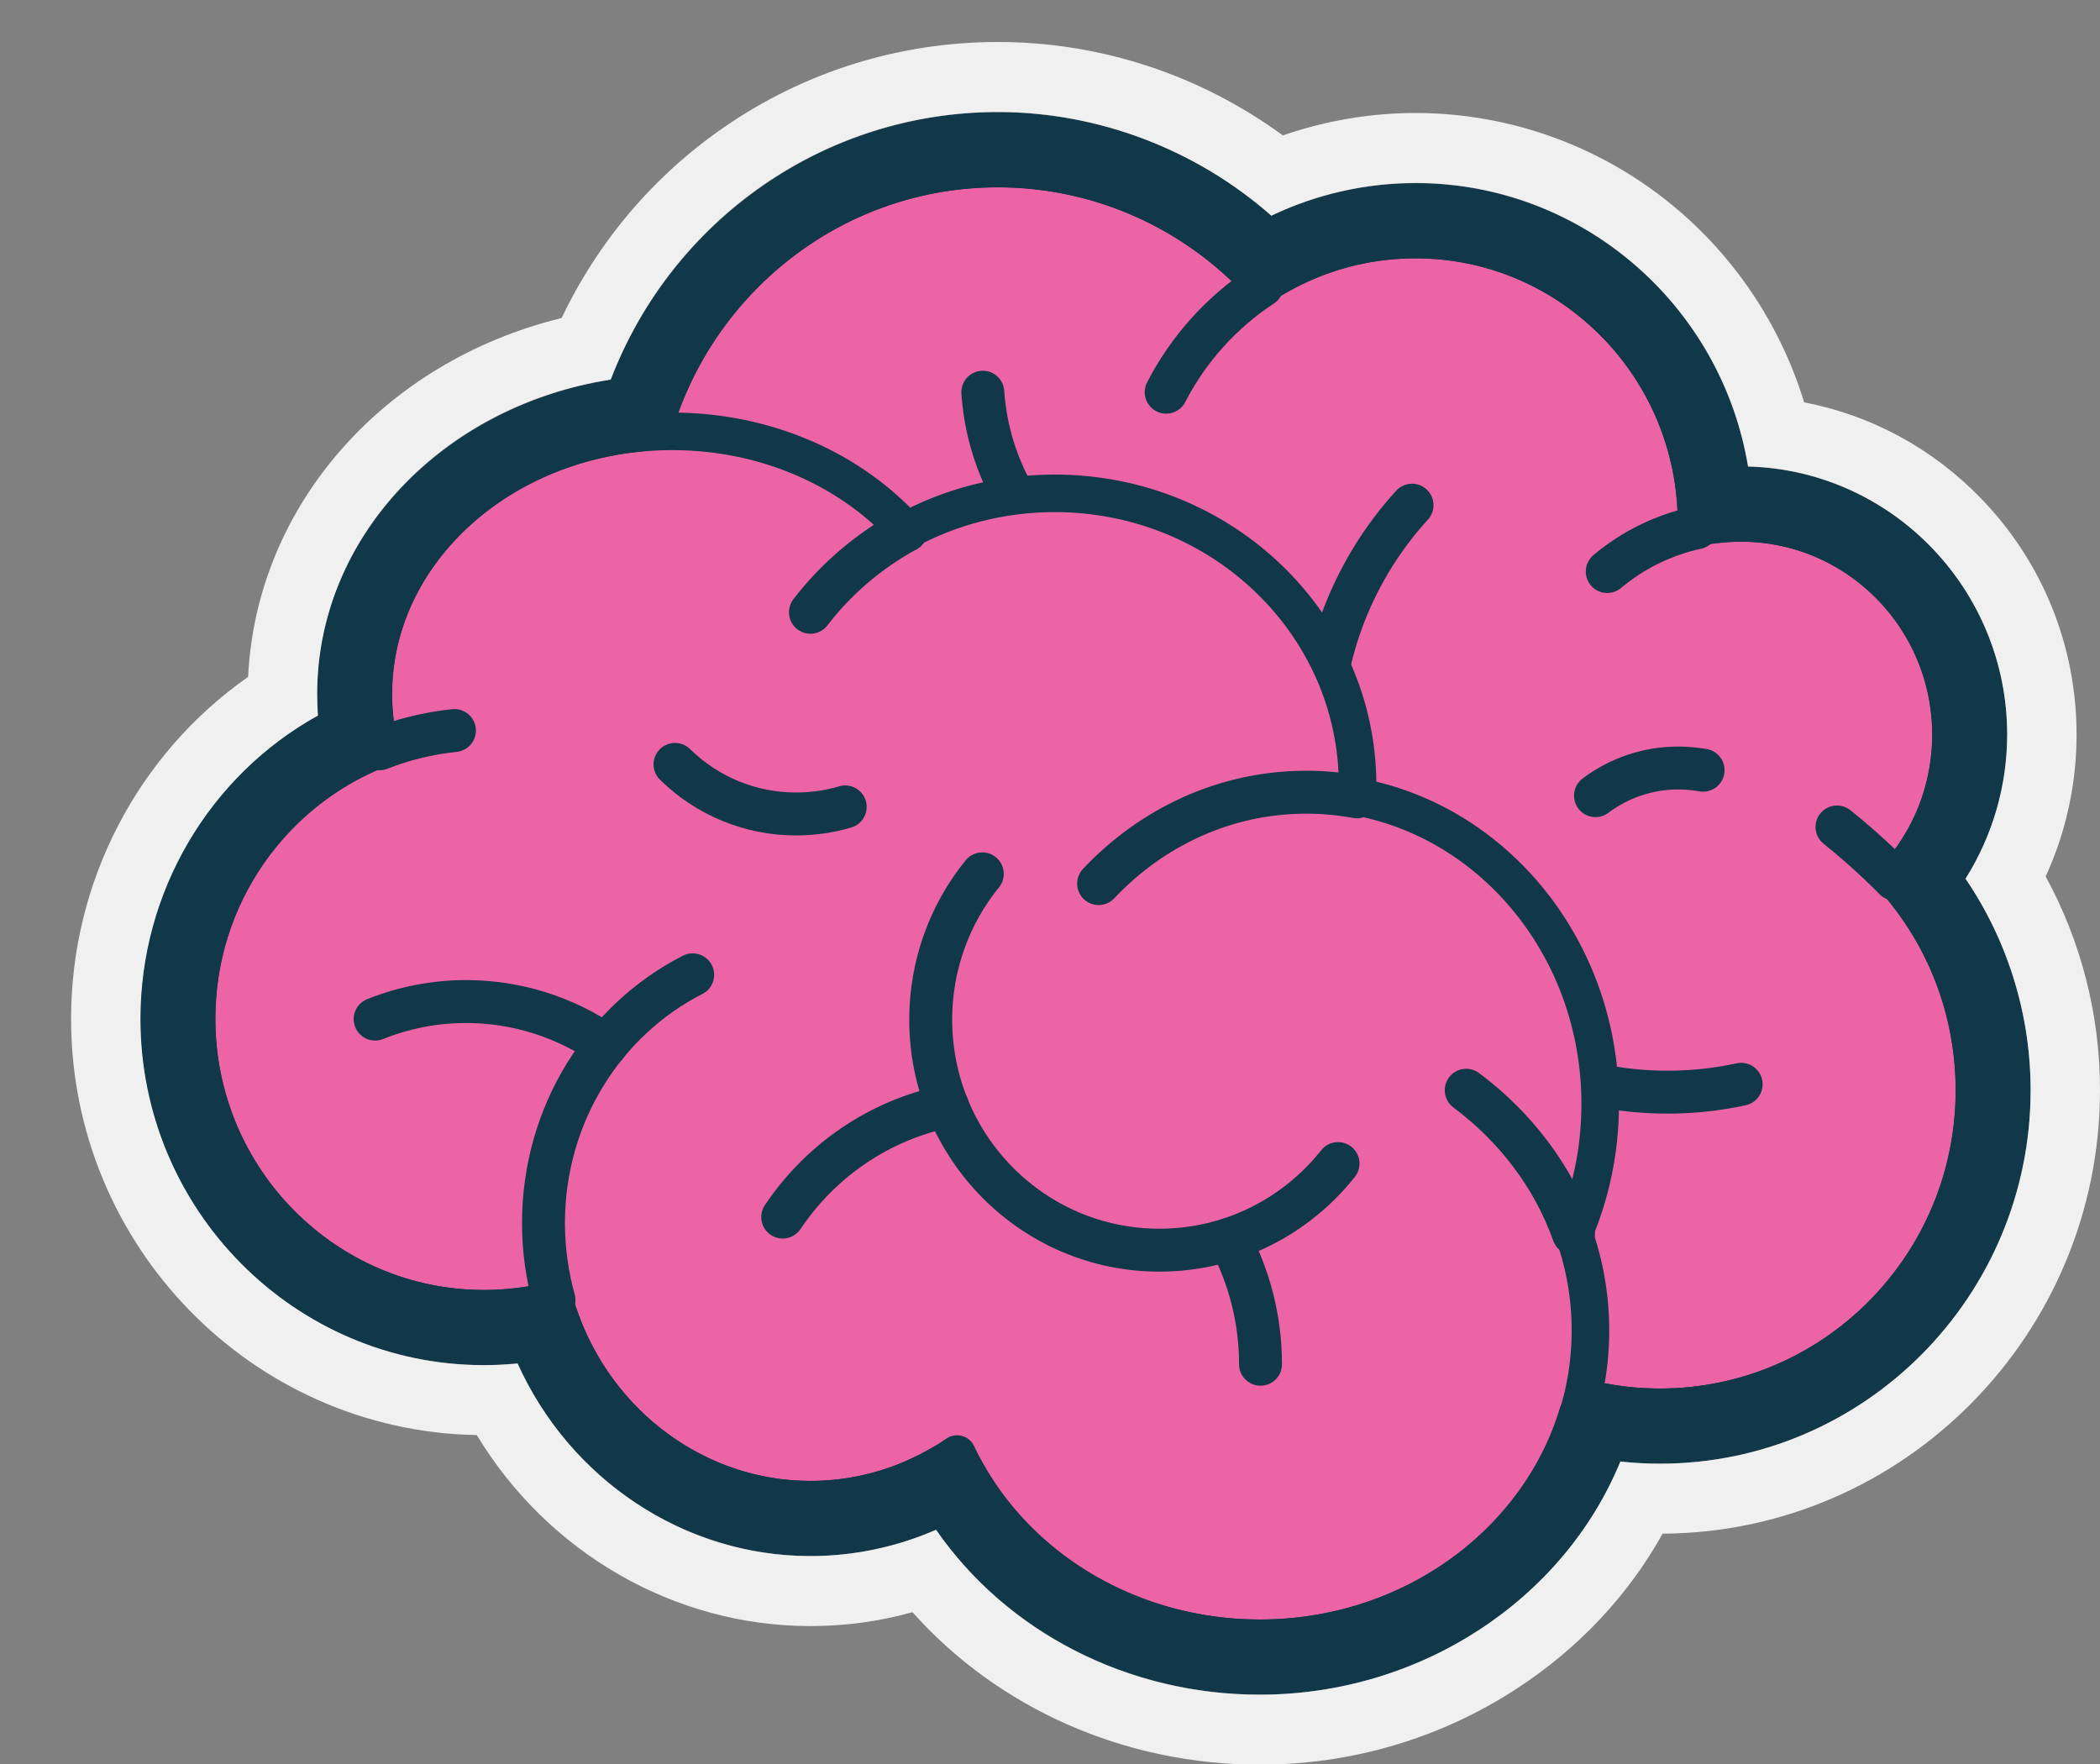 <svg width="25" height="21" viewBox="0 0 25 21" fill="none" xmlns="http://www.w3.org/2000/svg">
  <rect x="0" y="0" width="25" height="21" fill="#808080" stroke="none"/>
  <g clip-path="url(#clip0_6088_55488)">
    <path
      d="M23.506 12.979C23.506 13.451 23.42 13.903 23.263 14.319C22.726 15.742 21.362 16.753 19.762 16.753C18.126 16.753 16.735 15.694 16.226 14.219C13.203 14.438 11.474 13.075 10.755 10.479C8.939 9.981 7.604 8.307 7.604 6.318C7.604 5.032 8.163 3.877 9.049 3.087C9.803 2.415 10.794 2.006 11.88 2.006C13.125 2.006 14.245 2.542 15.026 3.398C15.551 3.052 16.178 2.852 16.852 2.852C17.322 2.852 17.77 2.95 18.177 3.127C19.352 3.638 20.178 4.809 20.197 6.178C20.197 6.194 20.197 6.209 20.197 6.225L20.197 6.282V6.283C20.367 6.245 20.545 6.225 20.727 6.225C21.542 6.225 22.266 6.619 22.722 7.227H22.723C23.04 7.65 23.227 8.176 23.227 8.746C23.228 9.338 23.021 9.911 22.643 10.363C22.615 10.398 22.586 10.432 22.555 10.465C23.147 11.132 23.506 12.013 23.506 12.979"
      fill="#ED64A6" />
    <path
      d="M16.81 6.014C16.133 6.756 15.72 7.747 15.72 8.835C15.72 11.136 17.57 13.002 19.852 13.002C20.147 13.002 20.44 12.971 20.728 12.908M11.7 4.669C11.803 6.174 13.047 7.362 14.566 7.362M19.134 6.804C19.441 6.546 19.806 6.368 20.196 6.283M15.026 3.399C14.545 3.715 14.149 4.152 13.883 4.669"
      stroke="#103849" stroke-width="0.511" stroke-miterlimit="10" stroke-linecap="round" stroke-linejoin="round" />
    <path
      d="M23.506 12.979C23.506 15.064 21.83 16.753 19.762 16.753C18.126 16.753 16.735 15.694 16.226 14.219C13.202 14.438 11.473 13.076 10.755 10.479C8.939 9.981 7.604 8.307 7.604 6.319C7.604 3.937 9.518 2.007 11.88 2.007C13.125 2.007 14.245 2.543 15.026 3.399C15.551 3.053 16.178 2.852 16.852 2.852C18.699 2.852 20.197 4.363 20.197 6.226L20.196 6.283V6.283C20.367 6.245 20.544 6.226 20.727 6.226C22.107 6.226 23.227 7.354 23.227 8.747C23.227 9.411 22.972 10.015 22.555 10.466C23.147 11.133 23.506 12.014 23.506 12.979L23.506 12.979Z"
      stroke="#103849" stroke-width="0.447" stroke-miterlimit="10" stroke-linejoin="round" />
    <path
      d="M22.556 10.465C22.556 10.465 22.265 10.161 21.869 9.845M11.393 17.309C11.229 16.964 11.124 16.594 11.083 16.213"
      stroke="#103849" stroke-width="0.511" stroke-miterlimit="10" stroke-linecap="round" stroke-linejoin="round" />
    <path
      d="M18.733 14.684C18.865 15.054 18.933 15.444 18.932 15.838C18.932 17.862 17.171 19.502 14.997 19.502C13.385 19.502 12 18.6 11.392 17.308C10.892 17.651 10.291 17.851 9.646 17.851C8.199 17.851 6.979 16.848 6.596 15.475C6.323 15.544 6.043 15.578 5.761 15.578C3.872 15.578 2.339 14.034 2.339 12.128C2.339 10.664 3.244 9.413 4.52 8.912C4.47 8.703 4.443 8.486 4.443 8.263C4.443 6.534 6.036 5.133 8.001 5.133C9.129 5.133 10.136 5.596 10.787 6.316C11.31 6.034 11.912 5.872 12.554 5.872C14.546 5.872 16.16 7.428 16.16 9.348C16.16 9.394 16.159 9.439 16.157 9.484C17.8 9.788 19.049 11.309 19.049 13.141C19.049 13.691 18.936 14.214 18.733 14.683"
      fill="#ED64A6" />
    <path
      d="M17.455 12.979C18.041 13.416 18.49 14.007 18.732 14.685M6.595 15.476C6.514 15.185 6.47 14.878 6.47 14.56C6.47 13.263 7.194 12.141 8.246 11.605M5.41 8.697C5.098 8.729 4.8 8.803 4.519 8.914M10.787 6.318L10.786 6.317M10.786 6.317C10.339 6.561 9.952 6.893 9.648 7.289"
      stroke="#103849" stroke-width="0.511" stroke-miterlimit="10" stroke-linecap="round" stroke-linejoin="round" />
    <path
      d="M18.735 14.685C18.867 15.055 18.934 15.446 18.934 15.839C18.934 17.863 17.172 19.503 14.999 19.503C13.387 19.503 12.002 18.601 11.394 17.31C10.893 17.653 10.293 17.853 9.648 17.853C8.201 17.853 6.981 16.849 6.598 15.477C6.325 15.545 6.044 15.58 5.763 15.58C3.873 15.58 2.341 14.035 2.341 12.129C2.341 10.666 3.245 9.415 4.522 8.914C4.471 8.705 4.445 8.487 4.445 8.264C4.445 6.536 6.037 5.135 8.003 5.135C9.131 5.135 10.138 5.598 10.789 6.318C11.312 6.035 11.914 5.873 12.556 5.873C14.547 5.873 16.162 7.43 16.162 9.35C16.162 9.395 16.161 9.441 16.159 9.486C17.802 9.79 19.05 11.311 19.05 13.143C19.05 13.693 18.938 14.215 18.735 14.685L18.735 14.685Z"
      stroke="#103849" stroke-width="0.447" stroke-miterlimit="10" stroke-linejoin="round" />
    <path
      d="M13.079 10.519C13.712 9.847 14.586 9.431 15.551 9.431C15.757 9.431 15.959 9.45 16.155 9.486M15.929 13.852C15.43 14.481 14.662 14.883 13.802 14.883C12.299 14.883 11.08 13.655 11.08 12.139C11.079 11.507 11.296 10.893 11.694 10.403"
      stroke="#103849" stroke-width="0.511" stroke-miterlimit="10" stroke-linecap="round" stroke-linejoin="round" />
    <path
      d="M15.006 16.241C15.006 15.703 14.871 15.196 14.634 14.753M9.318 14.489C9.767 13.819 10.466 13.333 11.28 13.169M4.466 12.132C4.811 11.994 5.178 11.923 5.549 11.923C6.144 11.923 6.724 12.105 7.214 12.445M10.062 9.606C9.876 9.661 9.68 9.69 9.477 9.69C8.939 9.691 8.422 9.479 8.036 9.1M18.994 9.472C19.279 9.258 19.625 9.142 19.98 9.143C20.079 9.143 20.177 9.152 20.275 9.169"
      stroke="#103849" stroke-width="0.511" stroke-miterlimit="10" stroke-linecap="round" stroke-linejoin="round" />
    <path
      d="M22.848 10.467C23.237 9.98 23.449 9.377 23.449 8.747C23.449 7.233 22.228 6.001 20.727 6.001C20.622 6.001 20.517 6.007 20.414 6.019C20.307 4.131 18.75 2.628 16.852 2.628C16.219 2.628 15.604 2.795 15.062 3.113C14.218 2.262 13.074 1.784 11.88 1.782C9.88 1.782 8.181 3.106 7.598 4.93C5.702 5.109 4.22 6.536 4.22 8.264C4.22 8.436 4.235 8.608 4.264 8.778C2.953 9.371 2.116 10.666 2.116 12.129C2.116 14.155 3.751 15.804 5.761 15.804C5.99 15.804 6.219 15.782 6.445 15.739C6.922 17.126 8.21 18.077 9.646 18.077C10.228 18.078 10.801 17.923 11.305 17.629C12.016 18.912 13.437 19.727 14.996 19.727C16.895 19.727 18.5 18.53 18.995 16.902C19.245 16.951 19.501 16.977 19.762 16.977C21.949 16.977 23.728 15.184 23.728 12.979C23.728 12.06 23.417 11.176 22.848 10.467V10.467Z"
      stroke="#103849" stroke-width="0.894" stroke-miterlimit="10" stroke-linejoin="round" />
    <path
      d="M11.881 0.5C10.706 0.5 9.575 0.853 8.612 1.52C7.78 2.096 7.121 2.874 6.686 3.786C4.566 4.304 3.05 6.024 2.954 8.058C1.642 8.977 0.846 10.494 0.846 12.129C0.846 14.833 3.005 17.038 5.676 17.084C6.52 18.482 8.024 19.358 9.646 19.358C10.06 19.358 10.468 19.303 10.863 19.193C11.886 20.34 13.388 21.008 14.997 21.008C16.087 21.008 17.143 20.697 18.05 20.107C18.788 19.628 19.382 18.996 19.793 18.258C22.667 18.242 25 15.879 25 12.978C25 12.082 24.777 11.212 24.353 10.434C24.596 9.905 24.721 9.329 24.721 8.746C24.721 7.69 24.317 6.691 23.584 5.934C23.006 5.337 22.274 4.942 21.478 4.79C21.209 3.909 20.693 3.115 19.989 2.51C19.113 1.758 18.002 1.346 16.852 1.345C16.317 1.345 15.779 1.437 15.272 1.612C14.288 0.892 13.102 0.5 11.881 0.5ZM11.881 1.333C13.072 1.333 14.24 1.779 15.135 2.567C15.672 2.311 16.259 2.178 16.852 2.178C18.83 2.178 20.491 3.629 20.81 5.553C22.518 5.597 23.895 7.013 23.895 8.746C23.894 9.353 23.722 9.948 23.399 10.461C23.901 11.197 24.174 12.079 24.174 12.978C24.174 15.43 22.195 17.425 19.763 17.425C19.605 17.425 19.447 17.417 19.29 17.399C18.611 19.052 16.901 20.175 14.997 20.175C13.427 20.175 11.988 19.433 11.144 18.212C10.671 18.418 10.161 18.525 9.646 18.525C8.145 18.525 6.787 17.617 6.162 16.232C6.029 16.245 5.895 16.252 5.761 16.252C3.506 16.252 1.672 14.402 1.672 12.129C1.672 10.619 2.491 9.236 3.785 8.518C3.779 8.433 3.776 8.348 3.776 8.263C3.776 6.399 5.259 4.832 7.271 4.518C8.006 2.601 9.824 1.333 11.881 1.333"
      fill="#F0F0F0" />
  </g>
  <defs>
    <clipPath id="clip0_6088_55488">
      <rect width="24.154" height="20.508" fill="white" transform="translate(0.846 0.5)" />
    </clipPath>
  </defs>
</svg>